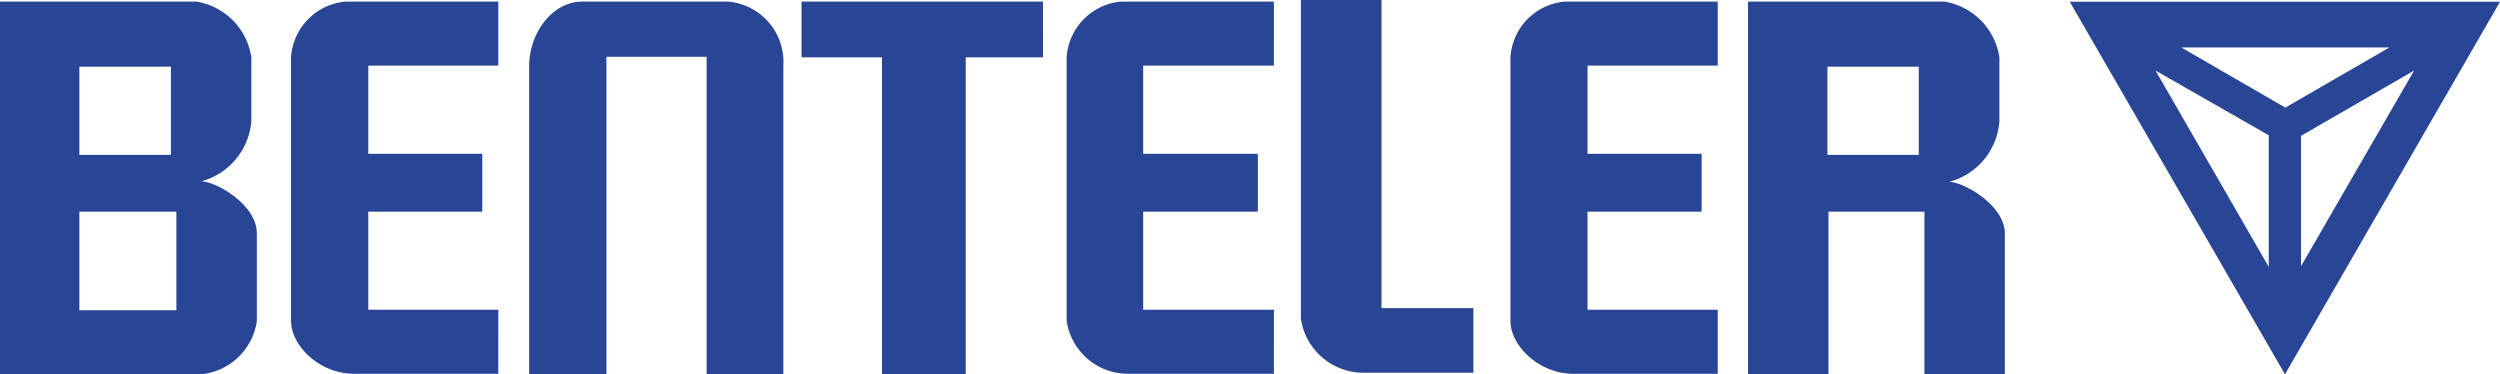 <svg id="Vrstva_1" data-name="Vrstva 1" xmlns="http://www.w3.org/2000/svg" viewBox="0 0 141.73 21.22"><defs><style>.cls-1{fill:#294596;}</style></defs><path class="cls-1" d="M4.5,12H10v5.59H4.5V12Zm99.1-8.22h5.18v5H103.6v-5Zm-99.1,0H9.69v5H4.5v-5ZM99.1.09V21.22h4.56V12h5.44v9.25h4.56v-8c0-1.63-2.35-2.94-3.16-2.94a3.84,3.84,0,0,0,2.85-3.44V3.25A3.77,3.77,0,0,0,110.22.09ZM88.72.09a3.38,3.38,0,0,0-3.09,3.16V18.19c0,1.42,1.63,3,3.56,3h8.19V17.56H90V12h6.47V8.72H90v-5h7.38V.09ZM63.56.09a3.39,3.39,0,0,0-3.09,3.16V18.19a3.51,3.51,0,0,0,3.53,3h8.22V17.56H64.81V12h6.5V8.72h-6.5v-5h7.41V.09ZM45.44.09V3.25H50v18h4.75v-18h4.38V.09ZM33,.09c-1.64,0-3,1.73-3,3.66V21.22h4.38v-18h5.68v18h4.35V3.75A3.44,3.44,0,0,0,41.28.09ZM19.59.09A3.39,3.39,0,0,0,16.5,3.25V18.19c0,1.42,1.63,3,3.56,3h8.19V17.56H20.88V12h6.46V8.72H20.88v-5h7.37V.09ZM0,.09V21.22H11.41a3.55,3.55,0,0,0,3.15-3v-5c0-1.63-2.34-2.94-3.15-2.94a3.85,3.85,0,0,0,2.84-3.44V3.25A3.76,3.76,0,0,0,11.13.09ZM73.75,0V18.06a3.58,3.58,0,0,0,3.56,3.07h6.22V17.47H78.32V0Z" transform="translate(0 0)"/><path class="cls-1" d="M123.66,2.69l5.9,3.41,5.9-3.41h-11.8m5.88,18.53L117.34.1h24.39L129.54,21.22Zm-.92-6.13V7.67L122.2,4l6.42,11.13ZM136.86,4l-6.41,3.7v7.39L136.86,4Z" transform="translate(0 0)"/></svg>